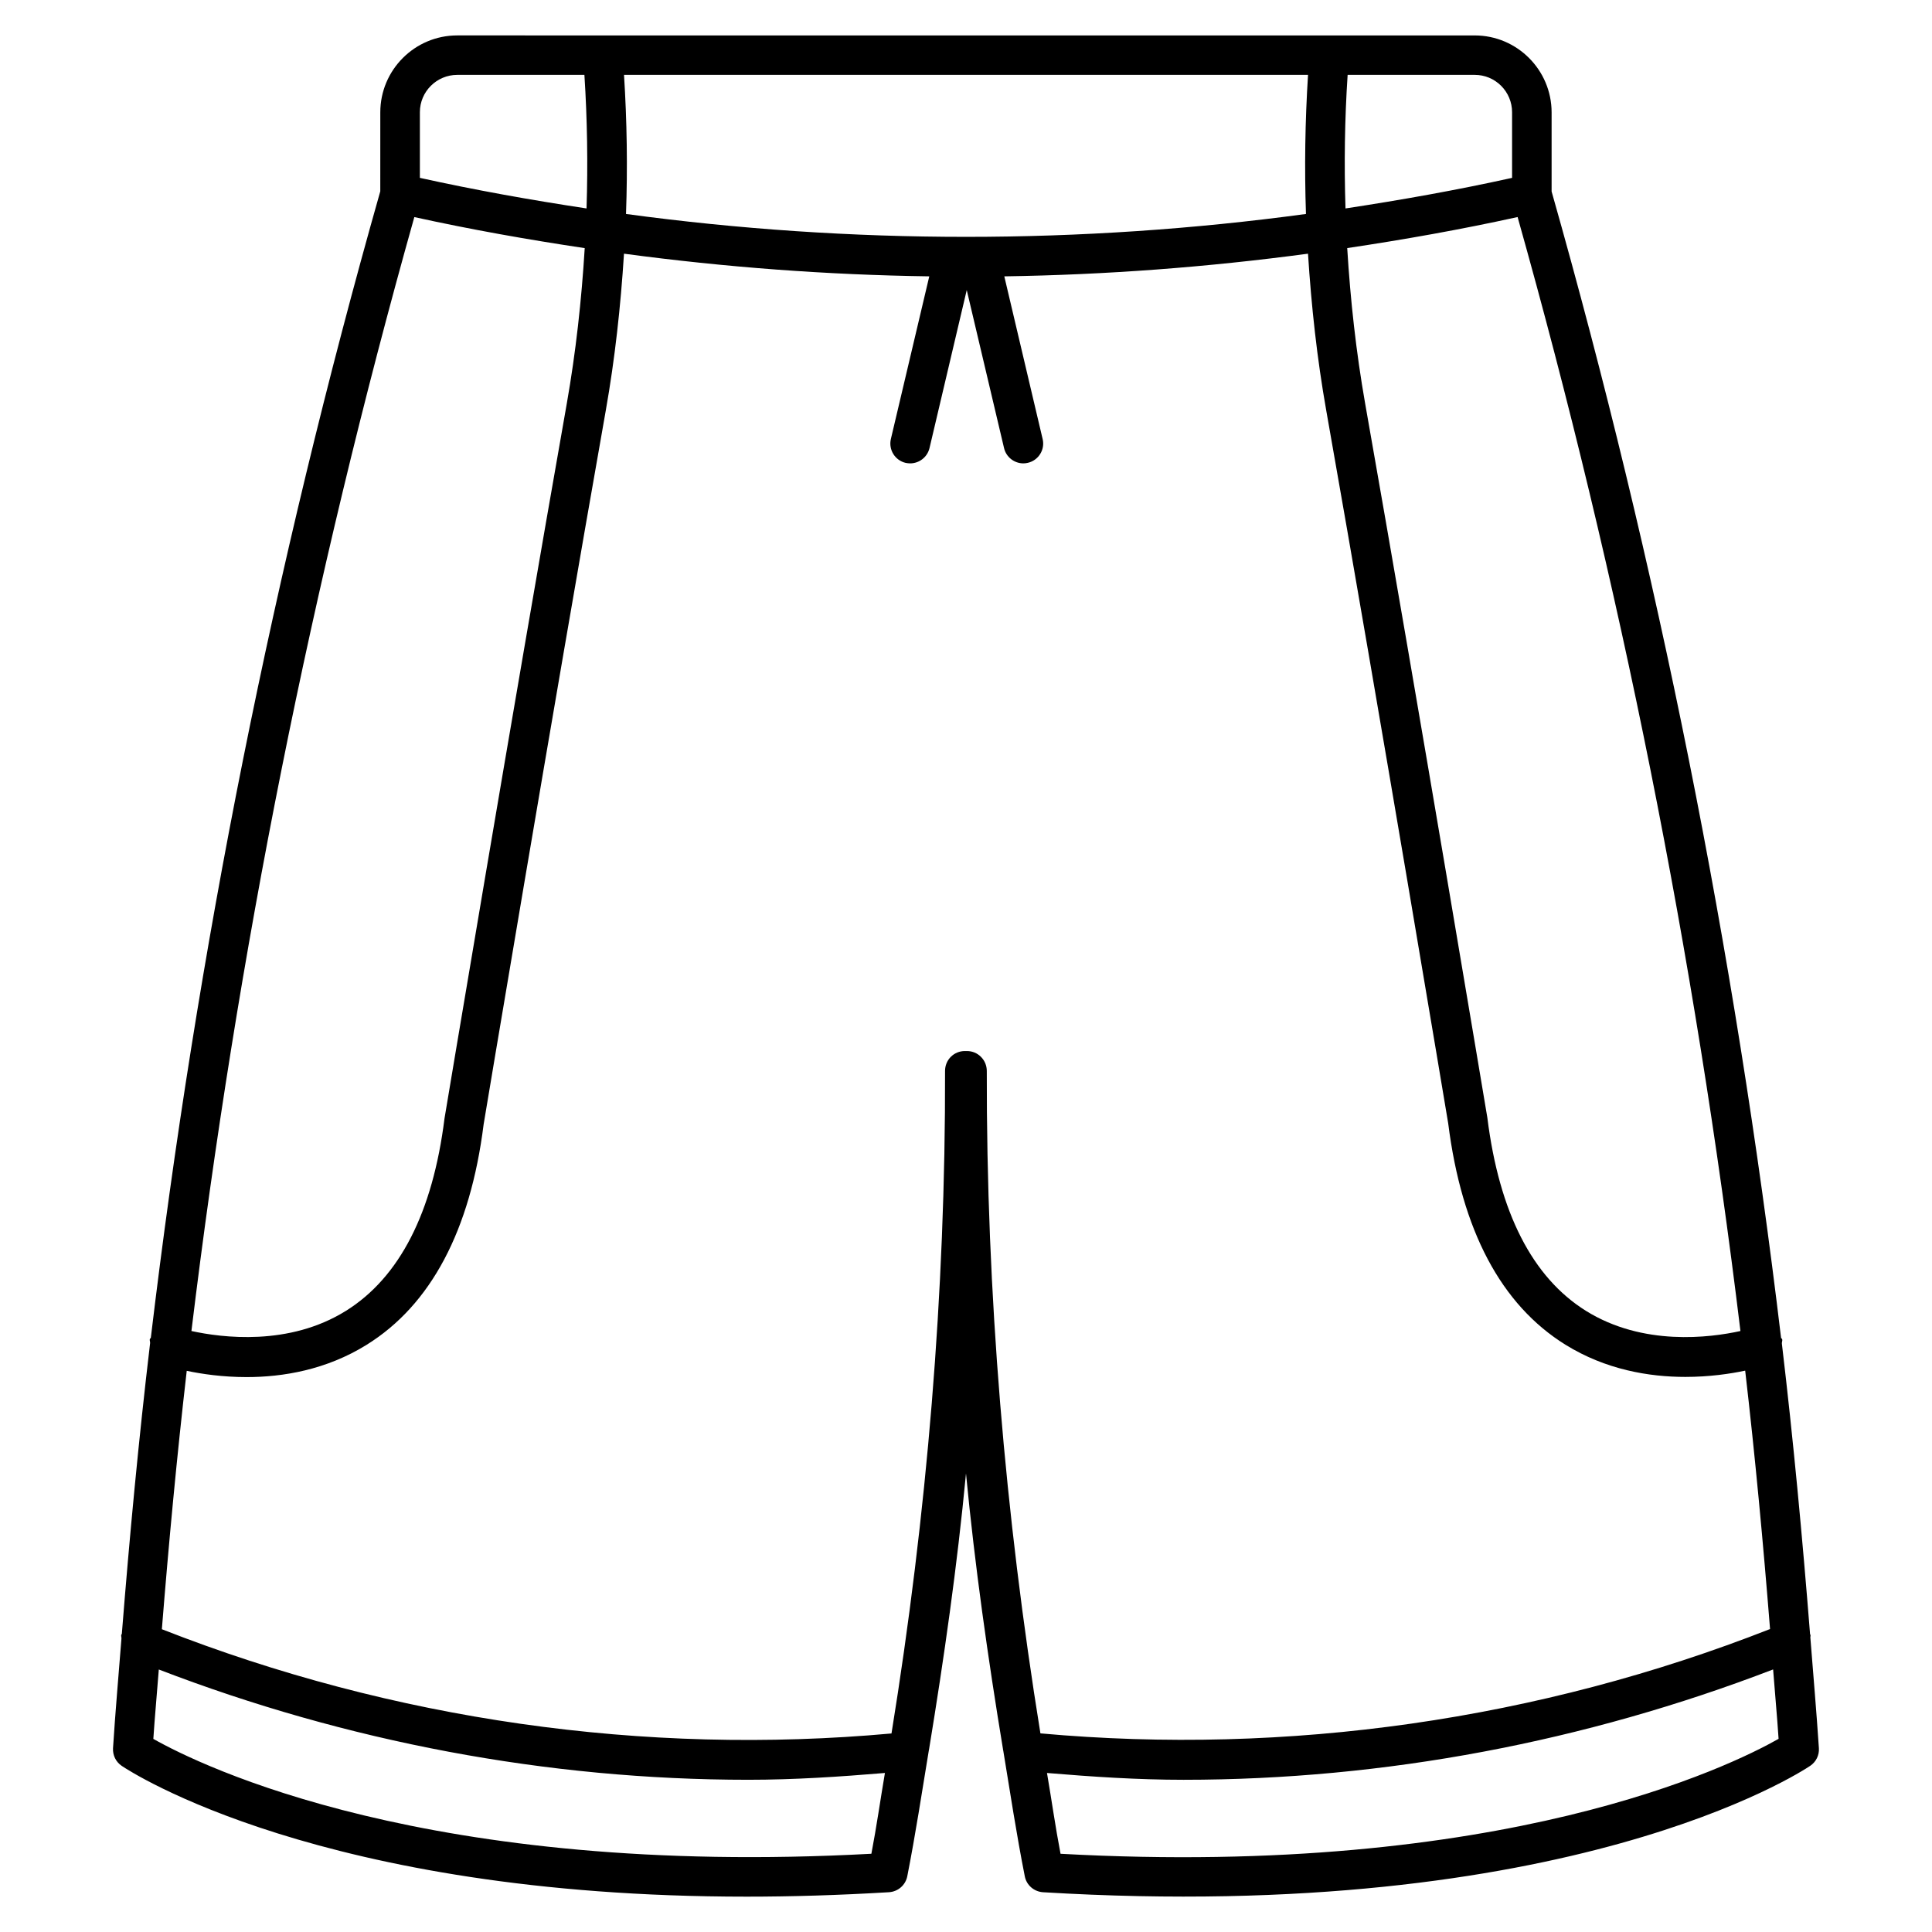 <?xml version="1.0" encoding="UTF-8"?>
<!-- Uploaded to: ICON Repo, www.svgrepo.com, Generator: ICON Repo Mixer Tools -->
<svg fill="#000000" width="800px" height="800px" version="1.1" viewBox="144 144 512 512" xmlns="http://www.w3.org/2000/svg">
 <path d="m623.77 578.12c-0.062-0.316 0.125-0.629 0-0.945-0.02-0.043-0.062-0.043-0.082-0.082-2.035-25.715-4.43-51.387-7.473-77.02-0.043-0.418 0.211-0.797 0.062-1.195-0.043-0.148-0.211-0.168-0.273-0.293-12.258-102.67-32.602-204.48-60.812-303.84v-20.992c-0.02-11.23-9.172-20.363-20.363-20.363h-0.043l-269.62-0.004c-11.25 0-20.383 9.152-20.383 20.383l-0.004 20.93c-28.215 99.398-48.555 201.21-60.812 303.86-0.062 0.125-0.211 0.148-0.25 0.273-0.125 0.379 0.105 0.715 0.062 1.113-3.043 25.652-5.457 51.367-7.496 77.082-0.02 0.062-0.082 0.062-0.105 0.105-0.168 0.398 0.062 0.797 0 1.195-0.754 9.656-1.617 19.312-2.227 28.969-0.105 1.867 0.754 3.633 2.309 4.68 2.309 1.555 52.816 34.656 165.63 34.656 11.859 0 24.457-0.379 37.723-1.176 2.394-0.168 4.367-1.891 4.828-4.242 2.184-11.105 3.883-22.293 5.731-33.48 0-0.02 0.02-0.02 0.02-0.043 3.988-24.266 7.473-48.66 9.805-73.199 2.352 24.539 5.816 48.91 9.824 73.18 0 0.02-0.02 0.02-0.02 0.043 0 0.062 0.062 0.105 0.062 0.168 1.828 11.125 3.527 22.293 5.711 33.336 0.441 2.352 2.434 4.074 4.809 4.242 139.39 8.418 200.79-31.781 203.35-33.504 1.555-1.051 2.414-2.832 2.289-4.68-0.633-9.676-1.492-19.418-2.25-29.156zm-18.535-81.387c-8.082 1.785-25.84 4.074-40.957-5.352-14.168-8.859-22.965-26.008-26.113-51.18-0.188-1.07-17.988-107.77-32.391-189.29-2.394-13.625-3.906-27.375-4.746-41.164 15.137-2.266 30.207-4.934 45.152-8.23 27.211 96.605 46.965 195.48 59.055 295.21zm-70.406-332.89c2.644 0 5.102 1.027 6.969 2.875 1.867 1.867 2.918 4.367 2.918 7.012v17.406c-14.609 3.234-29.348 5.856-44.145 8.102-0.379-11.797-0.211-23.617 0.566-35.395zm-224.93 36.863c0.438-12.281 0.25-24.582-0.527-36.863h181.27c-0.777 12.281-0.965 24.582-0.547 36.863-59.68 8.082-120.49 8.082-180.19 0zm-44.715-36.863h33.691c0.758 11.777 0.945 23.598 0.566 35.395-14.82-2.246-29.555-4.871-44.168-8.102v-17.402c0-5.461 4.453-9.891 9.91-9.891zm-11.379 37.684c14.945 3.297 30.02 5.961 45.152 8.23-0.84 13.793-2.352 27.543-4.746 41.164-14.379 81.492-32.203 188.21-32.41 189.47-3.129 24.98-11.922 42.133-26.113 50.988-15.094 9.426-32.875 7.117-40.957 5.352 12.094-99.707 31.871-198.58 59.074-295.21zm-69.168 403.3c0.398-6.129 0.988-12.258 1.449-18.391 49.793 19.145 102.93 29.223 156.24 29.223 12.09 0 24.141-0.797 36.191-1.805-1.219 7.137-2.227 14.316-3.59 21.41-117.39 6.383-177.7-23.32-190.29-30.438zm219.32-180.76c-0.988-0.988-2.309-1.531-3.715-1.531h-0.547c-1.387 0-2.731 0.547-3.715 1.531-0.988 0.988-1.531 2.332-1.531 3.738 0.148 58.734-4.809 117.6-14.191 175.58-65.496 5.961-132.14-3.59-193.36-27.625 1.828-22.859 3.969-45.699 6.59-68.477 3.988 0.84 9.488 1.66 15.871 1.66 9.613 0 21.098-1.91 31.781-8.543 17.047-10.578 27.5-30.312 31.027-58.422 0.168-1.07 17.988-107.71 32.371-189.18 2.438-13.797 3.945-27.652 4.828-41.566 26.809 3.59 53.824 5.625 80.902 6.004l-10.18 43.117c-0.652 2.832 1.09 5.648 3.926 6.32 0.418 0.082 0.82 0.125 1.195 0.125 2.394 0 4.535-1.637 5.121-4.051l9.867-41.879 9.887 41.879c0.566 2.414 2.731 4.051 5.102 4.051 0.398 0 0.797-0.043 1.219-0.148 2.812-0.652 4.578-3.484 3.906-6.297l-10.16-43.117c26.934-0.398 53.824-2.434 80.484-6.004 0.883 13.898 2.394 27.773 4.828 41.523 14.402 81.449 32.18 188.11 32.328 188.97 3.57 28.316 14 48.031 31.047 58.629 10.684 6.633 22.168 8.543 31.805 8.543 6.359 0 11.84-0.82 15.848-1.66 2.644 22.777 4.766 45.617 6.59 68.477-61.211 24.035-127.82 33.586-193.36 27.648-9.383-57.961-14.336-116.8-14.211-175.55 0-1.406-0.566-2.773-1.555-3.738zm21.098 211.2c-1.363-7.094-2.371-14.273-3.59-21.41 12.051 1.008 24.098 1.805 36.191 1.805 53.301 0 106.45-10.098 156.24-29.242 0.461 6.129 1.051 12.258 1.449 18.391-12.594 7.133-72.844 36.922-190.29 30.457z"/>
</svg>